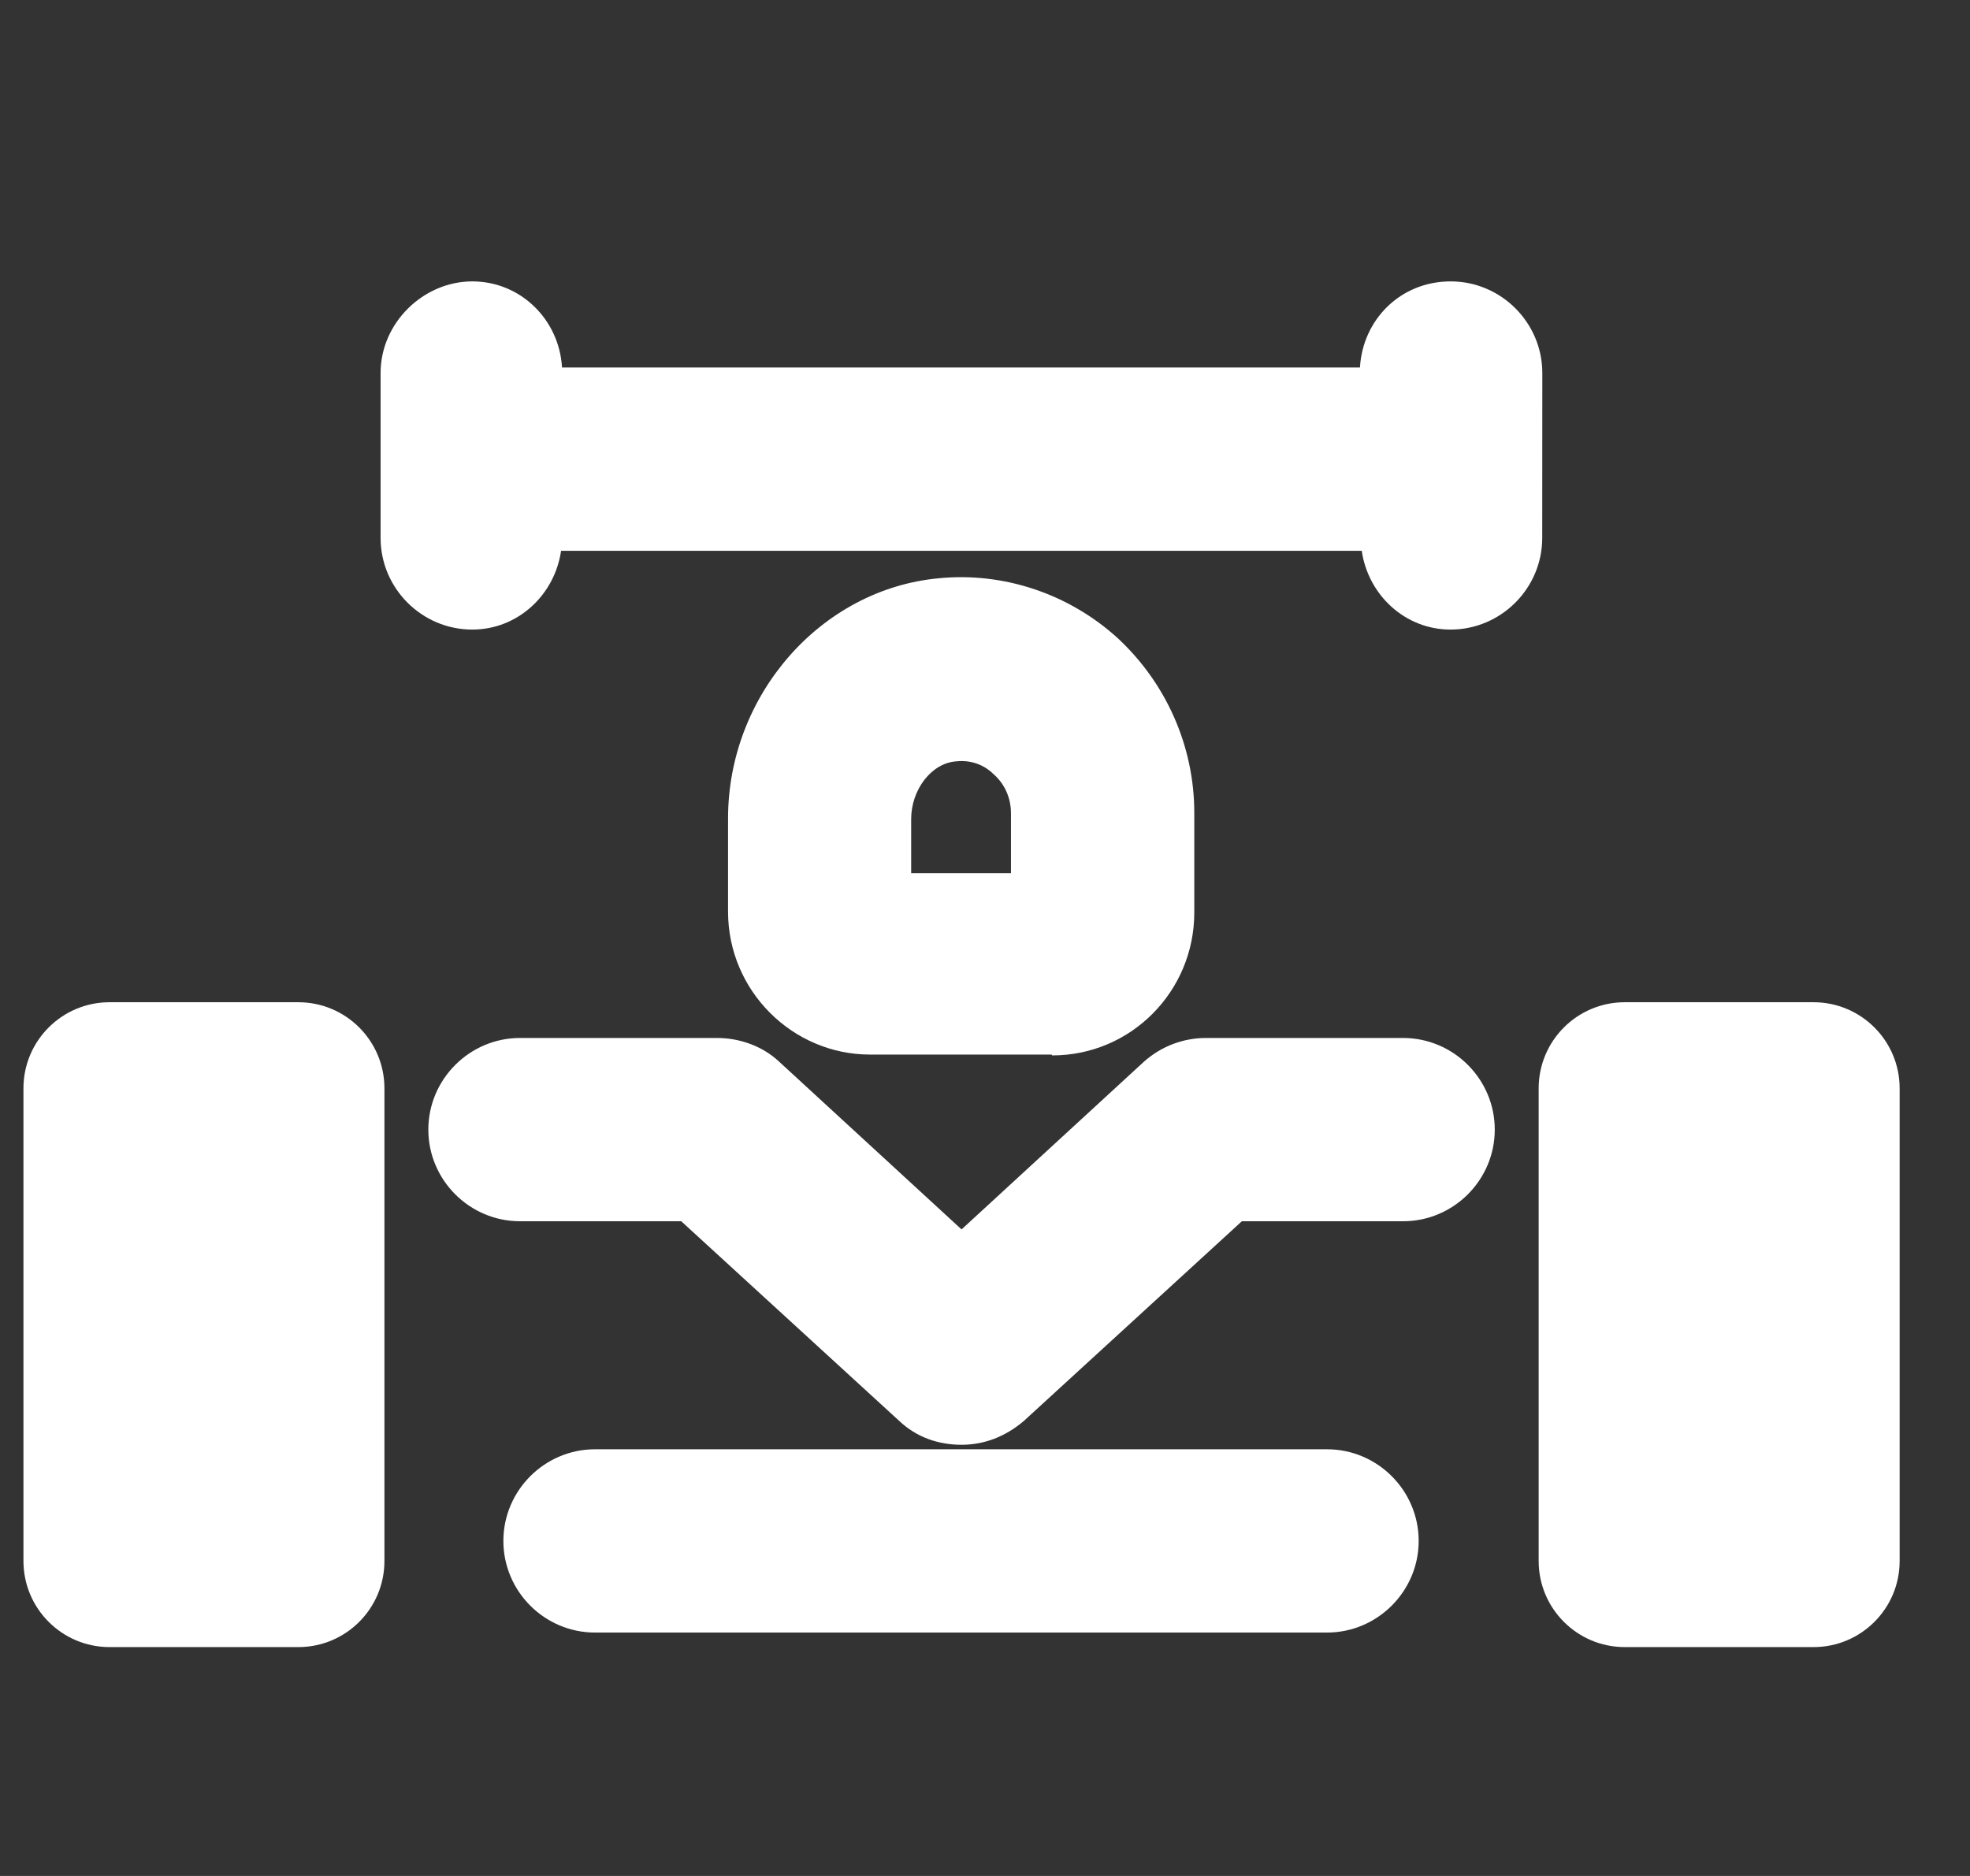 <svg fill="none" height="20" viewBox="0 0 21 20" width="21" xmlns="http://www.w3.org/2000/svg" xmlns:xlink="http://www.w3.org/1999/xlink"><rect x="0" y="0" width="21" height="20" fill="#333333" stroke="none"/><clipPath id="a"><path d="m.25 0h20v20h-20z"/></clipPath><clipPath id="b"><path d="m.25 3h20v14.56h-20z"/></clipPath><g clip-path="url(#a)"><g clip-path="url(#b)" fill="#fff"><path d="m3.18 10.685h-2.012c-.507 0-.918.411-.918.918v5.039c0 .507.411.918.918.918h2.012c.507 0 .918-.411.918-.918v-5.039c0-.507-.411-.918-.918-.918z"/><path d="m19.332 10.685h-2.012c-.507 0-.918.411-.918.918v5.039c0 .507.411.918.918.918h2.012c.507 0 .918-.411.918-.918v-5.039c0-.507-.411-.918-.918-.918z"/><path d="m11.217 11.252c.84 0 1.514-.684 1.514-1.523v-1.064c0-.713-.303-1.387-.82-1.865-.518-.469-1.211-.703-1.904-.635-1.26.117-2.246 1.25-2.246 2.559v.996c0 .84.684 1.523 1.514 1.523h1.934zm-1.504-2.52c0-.312.215-.596.479-.615.186-.02.322.059.4.137.068.059.185.195.185.42v.635h-1.064v-.566z"/><path d="m14.957 11.066h-2.1c-.244 0-.478.088-.664.254l-1.943 1.787-1.943-1.787c-.176-.166-.42-.254-.664-.254h-2.1c-.537 0-.977.44-.977.977s.439.977.977.977h1.719l2.324 2.129c.186.176.42.254.664.254s.469-.088.664-.254l2.324-2.129h1.719c.537 0 .977-.439.977-.977s-.44-.977-.977-.977z"/><path d="m16.441 3.977c0-.537-.439-.977-.977-.977-.537 0-.938.41-.967.918h-8.506c-.029-.508-.439-.918-.957-.918-.518 0-.977.439-.977.977v1.758c0 .537.439.977.977.977.488 0 .879-.371.947-.84h8.535c.068.469.459.84.947.84.537 0 .977-.439.977-.977z"/><path d="m14.146 15.451h-7.803c-.537 0-.977.439-.977.977s.439.977.977.977h7.803c.537 0 .977-.44.977-.977s-.439-.977-.977-.977z"/></g></g></svg>